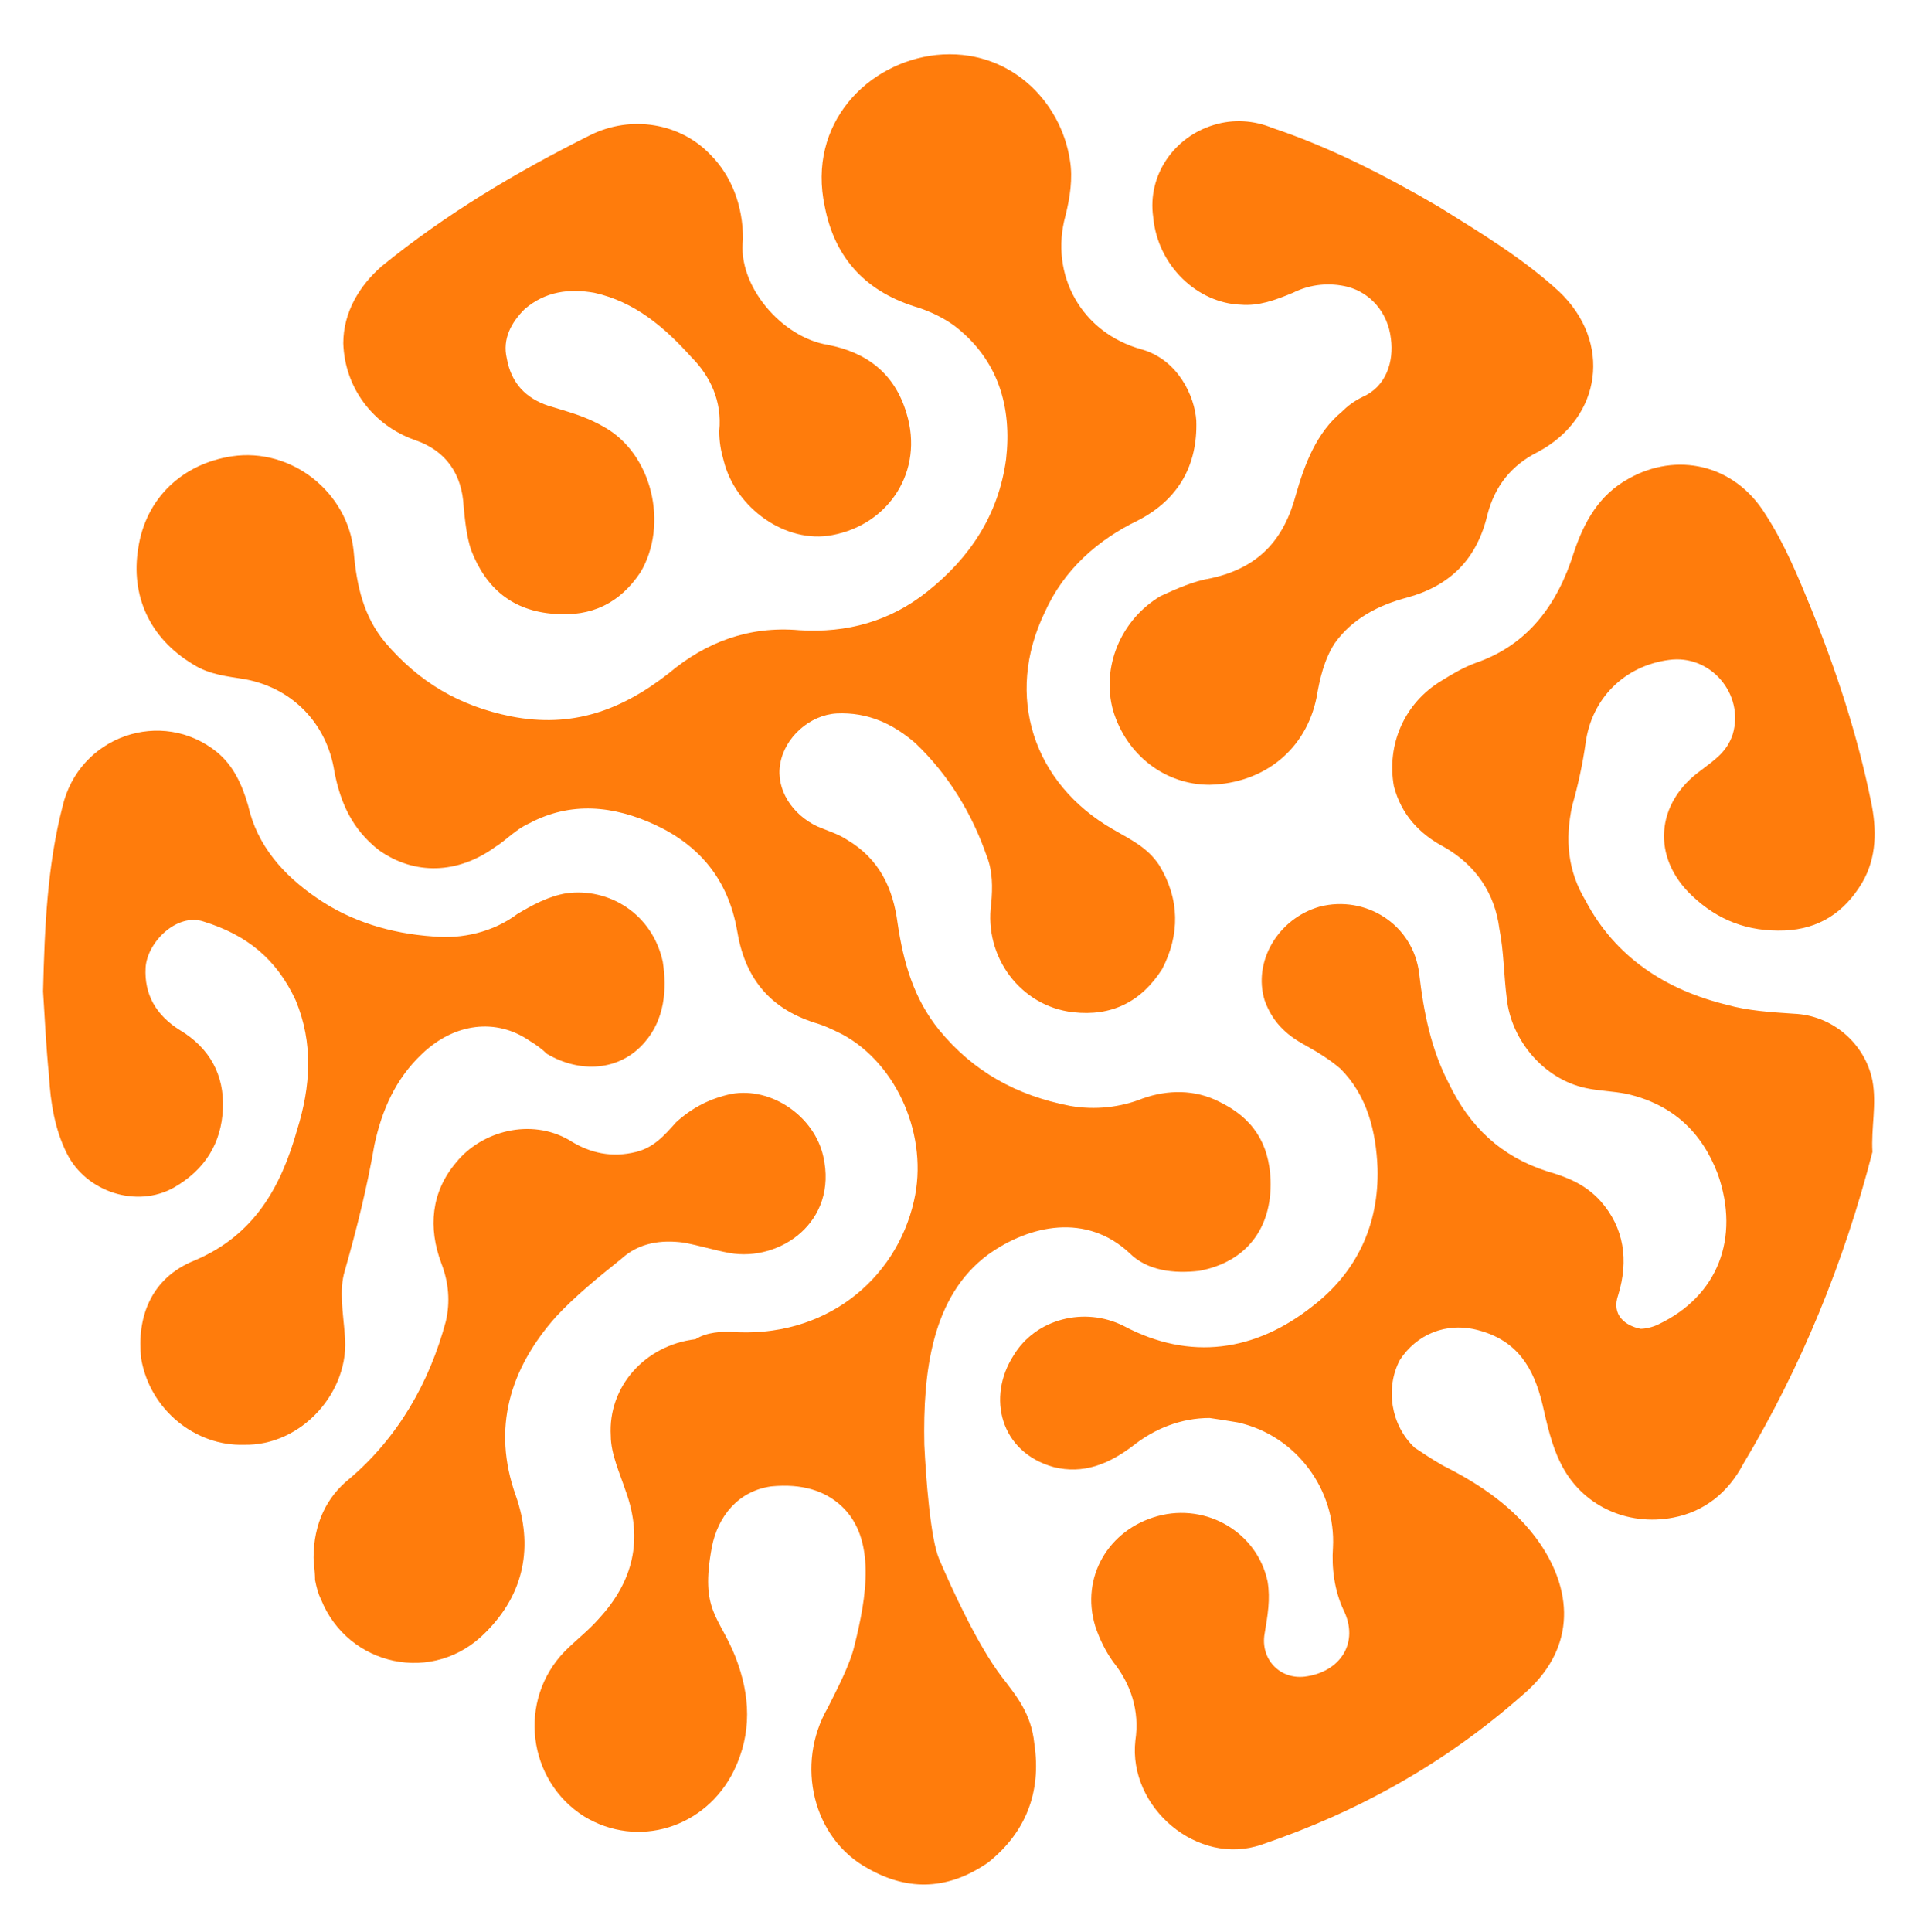 <?xml version="1.0" encoding="utf-8"?>
<!-- Generator: Adobe Illustrator 25.0.0, SVG Export Plug-In . SVG Version: 6.00 Build 0)  -->
<svg version="1.1" id="Capa_1" xmlns="http://www.w3.org/2000/svg" xmlns:xlink="http://www.w3.org/1999/xlink" x="0px" y="0px"
	 viewBox="0 0 129 130" style="enable-background:new 0 0 129 130;" xml:space="preserve">
<style type="text/css">
	.st0{fill:#FF7C0C;}
</style>
<g>
	<path class="st0" d="M126,72.7c-0.5-2.5-2.7-4.4-5.3-4.5c-1.5-0.1-3.1-0.2-4.5-0.6c-4.1-1-7.5-3.2-9.5-7c-1.2-2-1.4-4.1-0.9-6.4
		c0.4-1.4,0.7-2.8,0.9-4.2c0.4-3,2.6-5.2,5.6-5.6c2.8-0.4,5.1,2.3,4.3,5c-0.4,1.2-1.2,1.7-2.1,2.4c-3.1,2.2-3.4,5.9-0.6,8.5
		c1.7,1.6,3.7,2.4,6.2,2.3c2.3-0.1,4-1.2,5.2-3.2c1-1.7,1-3.6,0.6-5.5c-0.9-4.4-2.3-8.7-4-12.9c-0.9-2.2-1.8-4.4-3.1-6.4
		c-2.1-3.4-6-4.2-9.2-2.4c-2,1.1-3,2.9-3.7,5c-1.1,3.5-3.1,6.2-6.6,7.4c-0.8,0.3-1.5,0.7-2.3,1.2c-2.5,1.5-3.7,4.3-3.2,7.1
		c0.5,1.9,1.7,3.2,3.4,4.1c2.1,1.2,3.4,3.1,3.7,5.5c0.3,1.5,0.3,3.2,0.5,4.7c0.3,2.8,2.5,5.4,5.3,6c0.9,0.2,1.8,0.2,2.8,0.4
		c3,0.7,5,2.5,6.1,5.4c1.5,4.3,0,8.2-4,10.1c-0.4,0.2-0.9,0.3-1.2,0.3c-1-0.2-2-0.9-1.5-2.3c0.7-2.3,0.4-4.5-1.2-6.3
		c-1-1.1-2.2-1.6-3.6-2c-3.1-1-5.2-3-6.6-5.9c-1.2-2.3-1.7-4.8-2-7.4c-0.4-3.3-3.6-5.3-6.7-4.5c-2.8,0.8-4.5,3.7-3.7,6.3
		c0.5,1.4,1.4,2.3,2.7,3c0.9,0.5,1.7,1,2.4,1.6c1.8,1.8,2.4,4.2,2.5,6.7c0.1,3.8-1.4,7-4.4,9.3c-3.8,3-8.2,3.7-12.7,1.3
		c-2.6-1.3-5.9-0.5-7.4,2c-1.8,2.8-0.9,6.5,2.7,7.5c2,0.5,3.7-0.2,5.3-1.4c1.5-1.2,3.3-1.9,5.2-1.9c0.7,0.1,1.3,0.2,1.9,0.3
		c4,0.9,6.6,4.6,6.4,8.4c-0.1,1.4,0.1,2.9,0.7,4.2c1.1,2.2-0.2,4.2-2.6,4.5c-1.7,0.2-3-1.2-2.7-2.9c0.2-1.2,0.4-2.3,0.2-3.5
		c-0.7-3.3-4.1-5.3-7.4-4.4s-5.2,4.1-4.2,7.4c0.3,0.9,0.7,1.7,1.2,2.4c1.2,1.5,1.8,3.3,1.5,5.3c-0.5,4.5,4.2,8.5,8.5,7
		c6.5-2.2,12.4-5.5,17.6-10.1c3.4-2.9,3.5-6.7,1.1-10.2c-1.6-2.3-3.9-3.9-6.5-5.2c-0.7-0.4-1.3-0.8-1.9-1.2c-1.6-1.5-2-4-1-5.9
		c1.1-1.7,3.1-2.6,5.3-2c2.6,0.7,3.7,2.5,4.3,5c0.3,1.3,0.6,2.7,1.2,3.9c1.4,2.9,4.5,4.3,7.6,3.7c2.1-0.4,3.7-1.7,4.7-3.6
		c3.9-6.5,6.8-13.6,8.7-21C125.9,75.9,126.3,74.3,126,72.7z"/>
	<path class="st0" d="M23.2,89.8c-0.1-1.4-0.4-3,0-4.3c0.8-2.8,1.5-5.6,2-8.5c0.5-2.3,1.4-4.4,3.2-6.1c2.2-2.1,5-2.4,7.2-0.9
		c0.5,0.3,0.9,0.6,1.2,0.9c2.2,1.3,4.9,1.2,6.6-0.8c1.3-1.5,1.5-3.5,1.2-5.4c-0.7-3.2-3.6-5-6.5-4.6c-1.2,0.2-2.3,0.8-3.3,1.4
		c-1.6,1.2-3.7,1.7-5.7,1.5c-2.8-0.2-5.5-1-7.8-2.6c-2.2-1.5-4-3.5-4.6-6.2c-0.4-1.4-1-2.7-2.1-3.6c-3.7-3-9.3-1.1-10.4,3.7
		c-1,3.9-1.2,8-1.3,12.4c0.1,1.6,0.2,3.7,0.4,5.7c0.1,1.8,0.4,3.6,1.2,5.2c1.3,2.6,4.7,3.7,7.2,2.3c2.1-1.2,3.2-3,3.3-5.3
		s-0.9-4.1-2.9-5.3c-1.6-1-2.4-2.4-2.3-4.2c0.1-1.7,2.1-3.7,3.9-3.1c2.9,0.9,4.9,2.5,6.2,5.3c1.2,2.9,1,5.8,0.1,8.7
		c-1.1,3.9-2.9,7.1-6.9,8.8c-3,1.2-3.9,3.9-3.6,6.6c0.6,3.5,3.7,5.9,6.9,5.8C20.3,97.3,23.6,93.6,23.2,89.8z"/>
	<path class="st0" d="M83.5,20.5c1.2,0.1,2.3-0.3,3.5-0.8c1.2-0.6,2.5-0.7,3.7-0.4c1.5,0.4,2.7,1.7,2.9,3.5c0.2,1.5-0.3,3.2-1.9,3.9
		c-0.6,0.3-1,0.6-1.4,1c-1.7,1.4-2.5,3.5-3.1,5.6c-0.8,3-2.5,4.9-5.7,5.6c-1.2,0.2-2.3,0.7-3.4,1.2c-2.7,1.6-4,4.8-3.2,7.7
		c0.9,3,3.5,5,6.5,5c3.7-0.1,6.5-2.4,7.2-5.9c0.2-1.2,0.5-2.5,1.2-3.6c1.2-1.7,3-2.6,4.9-3.1c2.9-0.8,4.7-2.6,5.4-5.6
		c0.5-1.9,1.6-3.3,3.4-4.2c4.3-2.3,5-7.4,1.4-10.8c-2.4-2.2-5.2-3.9-8.1-5.7c-3.6-2.1-7.3-4-11.2-5.3C84.4,8.1,83,8,81.7,8.4
		c-2.7,0.8-4.5,3.4-4.1,6.2C77.9,17.9,80.6,20.4,83.5,20.5z"/>
	<path class="st0" d="M27.9,29.6c2.1,0.7,3.2,2.3,3.3,4.5c0.1,1,0.2,2,0.5,2.9c1,2.6,2.8,4.1,5.6,4.3c2.5,0.2,4.4-0.7,5.8-2.8
		c1.9-3.2,0.8-8-2.5-9.8c-1.2-0.7-2.4-1-3.7-1.4c-1.5-0.5-2.5-1.5-2.8-3.2c-0.3-1.3,0.3-2.4,1.2-3.3c1.4-1.2,3-1.4,4.7-1.1
		c2.7,0.6,4.7,2.3,6.5,4.3c1.3,1.3,2.1,3,1.9,5c0,0.7,0.1,1.3,0.3,2c0.8,3.2,4.2,5.6,7.3,5c3.8-0.7,6.2-4.3,5-8.2
		c-0.8-2.7-2.7-4.1-5.3-4.6c-3.1-0.5-6.1-4-5.7-7.1c0-2.3-0.8-4.3-2.2-5.7c-2-2.1-5.3-2.7-8.1-1.3c-5,2.5-9.7,5.3-14,8.8
		c-1.5,1.3-2.6,3.1-2.6,5.2C23.2,26.1,25.1,28.6,27.9,29.6z"/>
	<path class="st0" d="M37.4,88.6c1.3-1.4,2.9-2.7,4.4-3.9c1.2-1.1,2.7-1.3,4.2-1.1c1.1,0.2,2,0.5,3.1,0.7c3.4,0.6,7.3-2.1,6.3-6.5
		c-0.6-2.7-3.5-4.7-6.2-4.2c-1.4,0.3-2.6,0.9-3.7,1.9c-0.8,0.9-1.5,1.7-2.7,2c-1.6,0.4-3.1,0.1-4.5-0.8c-2.6-1.5-5.9-0.6-7.6,1.5
		c-1.7,2-1.9,4.4-1,6.8c0.5,1.3,0.6,2.6,0.3,3.9c-1.1,4.1-3.2,7.8-6.5,10.6c-1.5,1.2-2.4,3-2.4,5.3c0,0.3,0.1,0.9,0.1,1.5
		c0.1,0.5,0.2,0.9,0.4,1.3c1.8,4.5,7.6,5.8,11.1,2.2c2.6-2.6,3.2-5.8,2-9.2C33.1,96.1,34.3,92.1,37.4,88.6z"/>
	<path class="st0" d="M67.4,112.8c-1.6-2.1-3.3-5.8-4.2-7.9c-0.6-1.4-0.9-5.6-1-7.7c-0.1-4.9,0.5-10,4.3-12.8c2.8-2,6.6-2.8,9.5-0.1
		c1.2,1.2,3,1.4,4.7,1.2c3.2-0.6,4.9-2.9,4.8-6.1c-0.1-2.5-1.2-4.2-3.5-5.3c-1.6-0.8-3.4-0.8-5.1-0.2c-1.5,0.6-3.2,0.8-4.9,0.5
		c-3.6-0.7-6.5-2.3-8.8-5.1c-1.7-2.1-2.4-4.5-2.8-7.2c-0.3-2.3-1.2-4.3-3.4-5.6c-0.6-0.4-1.3-0.6-2-0.9c-1.7-0.8-2.8-2.5-2.5-4.2
		c0.3-1.8,2-3.3,3.8-3.4c2.1-0.1,3.8,0.7,5.3,2c2.2,2.1,3.8,4.7,4.8,7.6c0.4,1,0.4,2.1,0.3,3.2c-0.5,3.6,2,6.9,5.5,7.3
		c2.6,0.3,4.6-0.7,6-2.9c1.2-2.3,1.2-4.7-0.2-7c-0.8-1.2-1.9-1.7-3.1-2.4c-5.4-3.1-7.3-9-4.6-14.6c1.3-2.9,3.6-4.9,6.3-6.2
		c2.7-1.4,4-3.7,3.9-6.7c-0.1-1.6-1.2-4.1-3.7-4.8c-4-1.1-6.2-5-5.1-9c0.3-1.2,0.5-2.5,0.3-3.7c-0.6-4-4.1-7.6-9-7.1
		c-4.6,0.5-8.7,4.6-7.5,10.2c0.7,3.6,2.9,5.8,6.3,6.8c0.9,0.3,1.7,0.7,2.4,1.2c3,2.3,3.9,5.5,3.5,9c-0.5,3.7-2.4,6.6-5.3,8.9
		c-2.5,2-5.4,2.8-8.6,2.6c-3.4-0.3-6.3,0.8-8.8,2.9c-3.2,2.5-6.5,3.7-10.6,2.9c-3.5-0.7-6.2-2.3-8.5-5c-1.4-1.7-1.9-3.7-2.1-6.1
		c-0.4-4-4.2-7-8.2-6.4c-3.3,0.5-5.8,2.8-6.3,6.2c-0.5,3.1,0.7,6,3.7,7.8c1.1,0.7,2.3,0.8,3.5,1c3.2,0.6,5.5,3,6,6.2
		c0.4,2.1,1.2,3.9,3,5.3c2.4,1.7,5.3,1.6,7.8-0.2c0.8-0.5,1.4-1.2,2.3-1.6c2.8-1.5,5.7-1.2,8.5,0.1c3,1.4,4.9,3.7,5.5,7.1
		c0.5,3.1,2.1,5.2,5.2,6.2c0.7,0.2,1.3,0.5,1.9,0.8c3.7,2,5.8,6.9,4.8,11.2c-1.2,5.3-6,9.3-12.4,8.8c-0.5,0-1.5,0-2.3,0.5
		c-3.4,0.4-5.9,3.2-5.7,6.5c0,1.2,0.6,2.5,1,3.7c1.2,3.3,0.5,6.1-1.8,8.6c-0.7,0.8-1.5,1.4-2.3,2.2c-3.2,3.3-2.5,8.7,1.3,11.1
		c3.6,2.2,8.2,0.8,10.1-3.1c1.2-2.5,1.1-5,0.1-7.6c-1.1-2.8-2.4-3.1-1.6-7.4c0.4-2.1,1.8-3.8,4-4.1c2.1-0.2,3.6,0.3,4.7,1.3
		c2.4,2.2,1.7,6.2,0.9,9.4c-0.3,1.3-1.2,3-1.8,4.2c-2.2,3.8-1,8.8,2.7,10.8c2.8,1.6,5.5,1.4,8.1-0.4c2.5-2,3.6-4.7,3.1-8
		C69.4,115.3,68.4,114.1,67.4,112.8z"/>
</g>
</svg>
